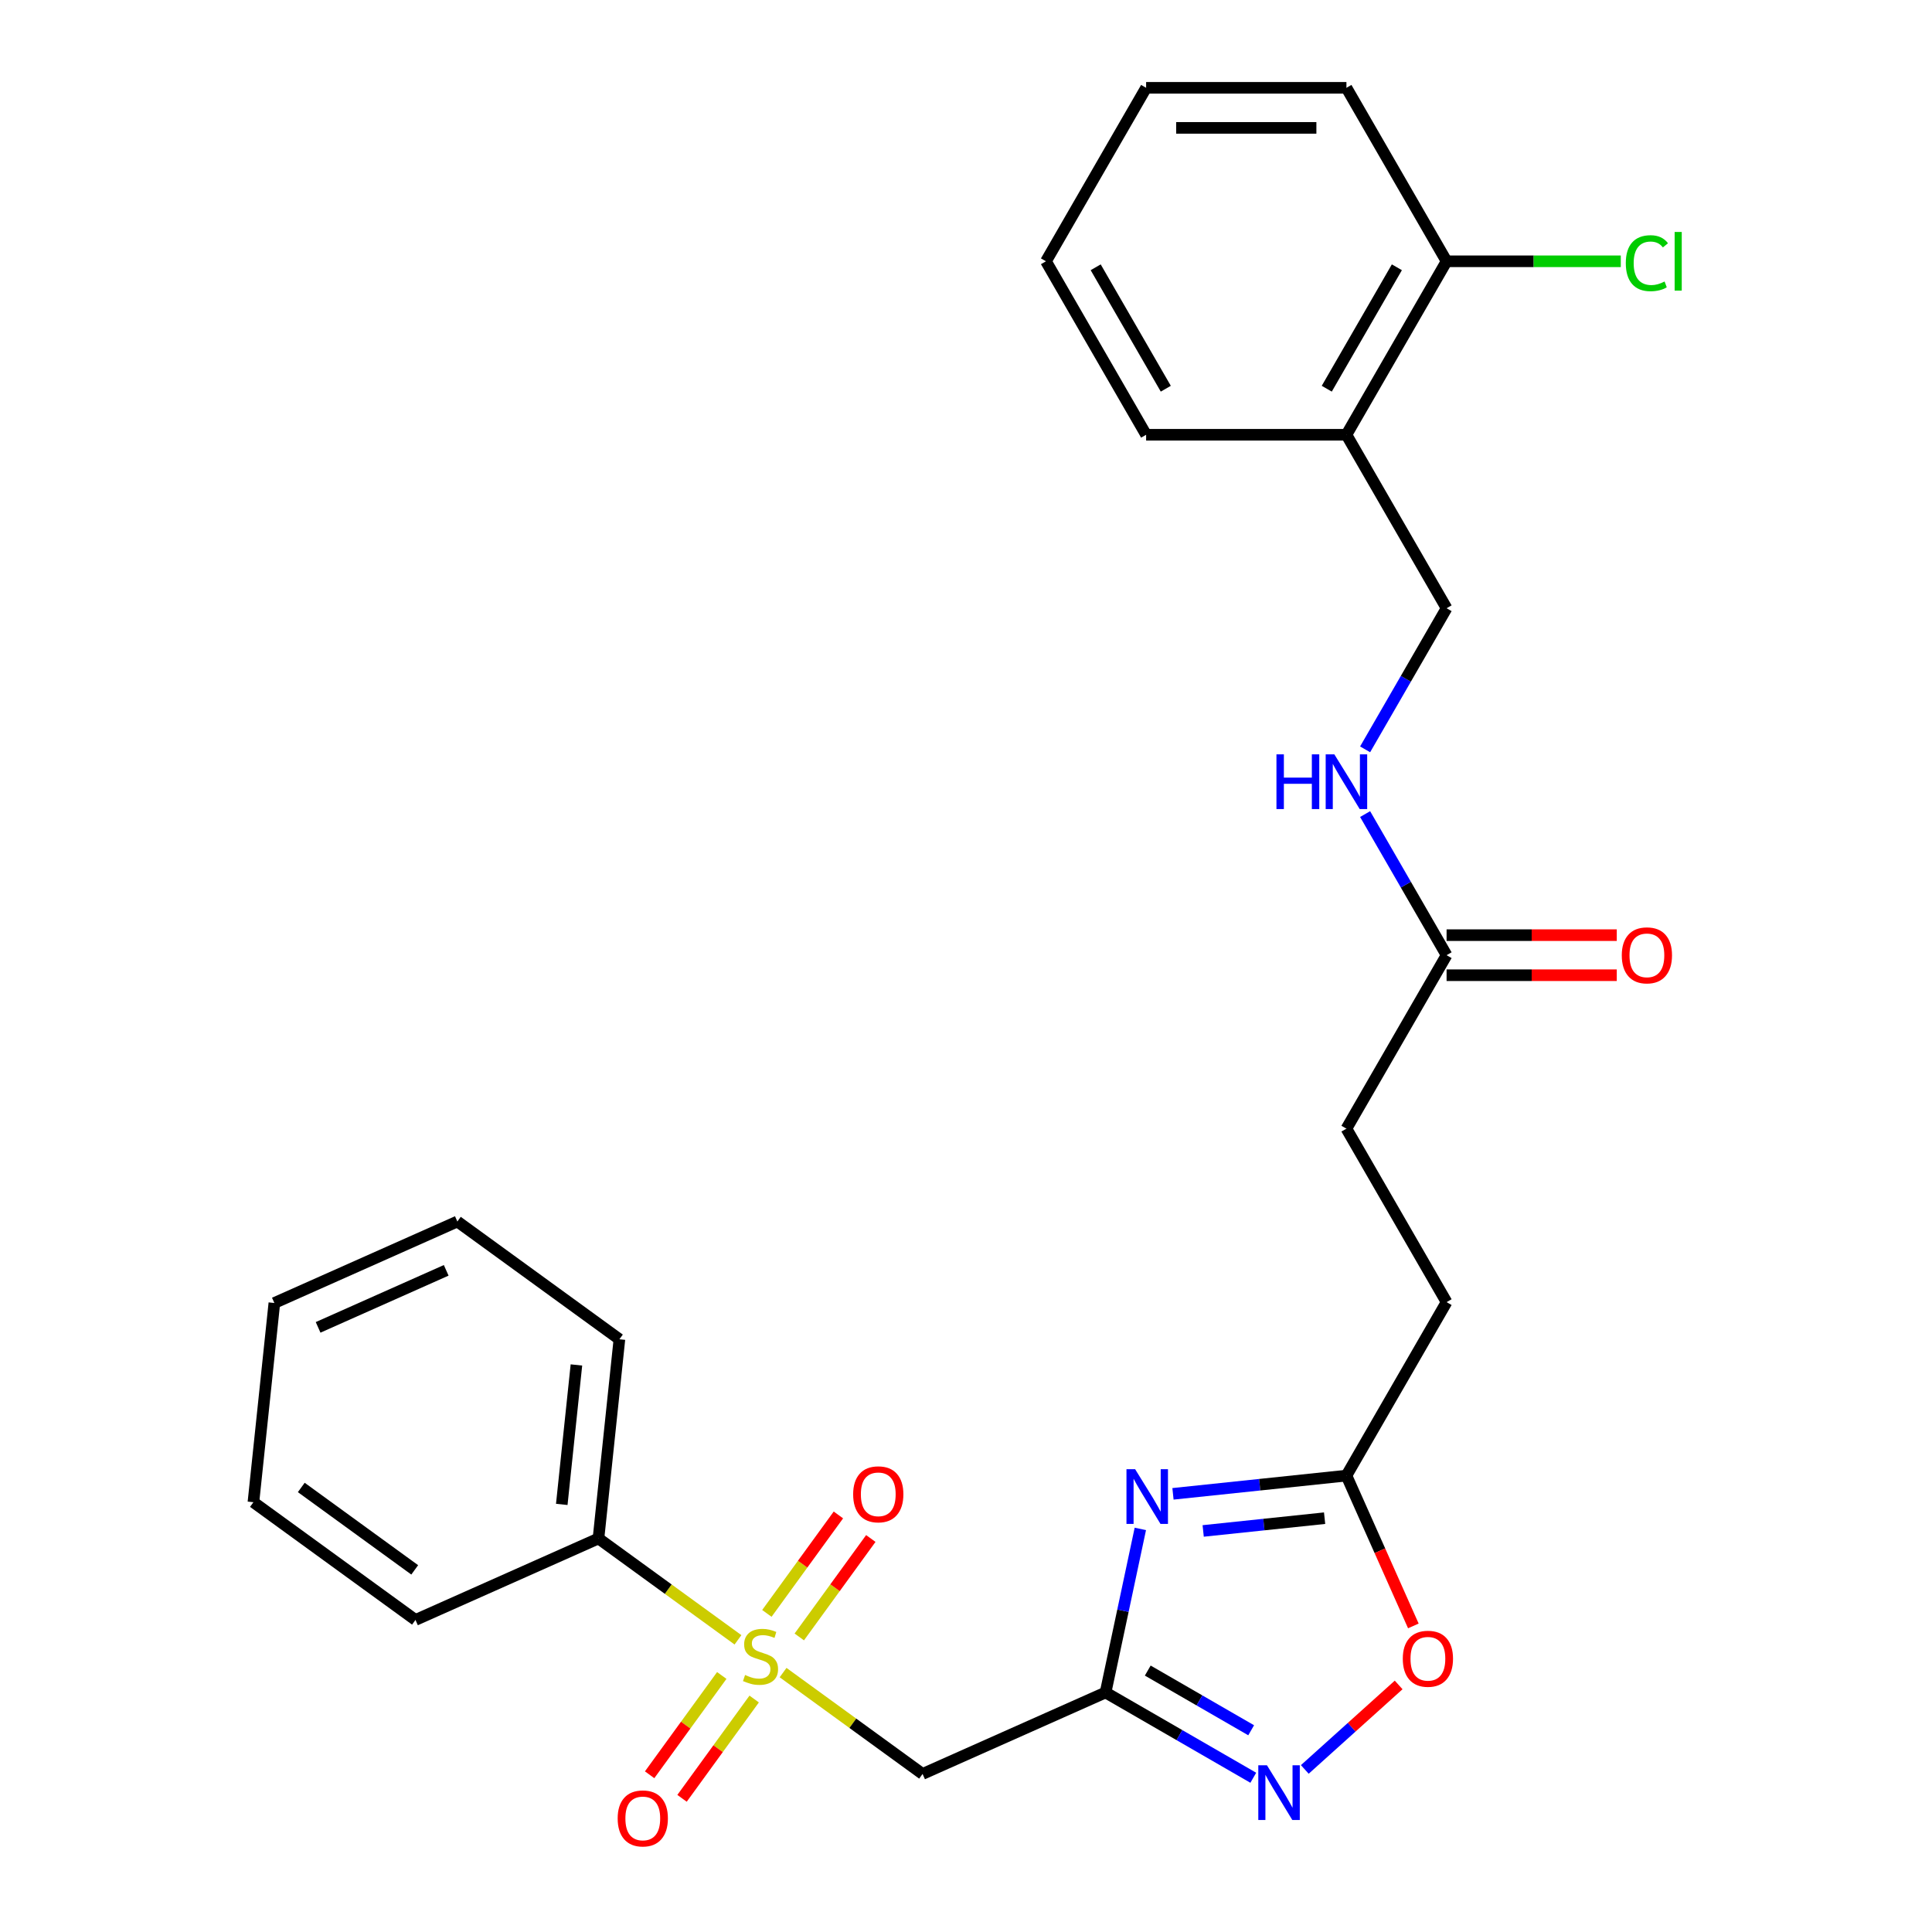 <?xml version='1.0' encoding='iso-8859-1'?>
<svg version='1.1' baseProfile='full'
              xmlns='http://www.w3.org/2000/svg'
                      xmlns:rdkit='http://www.rdkit.org/xml'
                      xmlns:xlink='http://www.w3.org/1999/xlink'
                  xml:space='preserve'
width='1000px' height='1000px' viewBox='0 0 1000 1000'>
<!-- END OF HEADER -->
<rect style='opacity:1.0;fill:#FFFFFF;stroke:none' width='1000' height='1000' x='0' y='0'> </rect>
<path class='bond-2' d='M 405.319,865.731 L 441.422,891.962' style='fill:none;fill-rule:evenodd;stroke:#CCCC00;stroke-width:6px;stroke-linecap:butt;stroke-linejoin:miter;stroke-opacity:1' />
<path class='bond-2' d='M 441.422,891.962 L 477.526,918.193' style='fill:none;fill-rule:evenodd;stroke:#000000;stroke-width:6px;stroke-linecap:butt;stroke-linejoin:miter;stroke-opacity:1' />
<path class='bond-6' d='M 373.587,867.222 L 354.916,892.921' style='fill:none;fill-rule:evenodd;stroke:#CCCC00;stroke-width:6px;stroke-linecap:butt;stroke-linejoin:miter;stroke-opacity:1' />
<path class='bond-6' d='M 354.916,892.921 L 336.244,918.62' style='fill:none;fill-rule:evenodd;stroke:#FF0000;stroke-width:6px;stroke-linecap:butt;stroke-linejoin:miter;stroke-opacity:1' />
<path class='bond-6' d='M 390.363,879.411 L 371.691,905.11' style='fill:none;fill-rule:evenodd;stroke:#CCCC00;stroke-width:6px;stroke-linecap:butt;stroke-linejoin:miter;stroke-opacity:1' />
<path class='bond-6' d='M 371.691,905.11 L 353.02,930.809' style='fill:none;fill-rule:evenodd;stroke:#FF0000;stroke-width:6px;stroke-linecap:butt;stroke-linejoin:miter;stroke-opacity:1' />
<path class='bond-7' d='M 413.707,847.28 L 432.219,821.801' style='fill:none;fill-rule:evenodd;stroke:#CCCC00;stroke-width:6px;stroke-linecap:butt;stroke-linejoin:miter;stroke-opacity:1' />
<path class='bond-7' d='M 432.219,821.801 L 450.73,796.322' style='fill:none;fill-rule:evenodd;stroke:#FF0000;stroke-width:6px;stroke-linecap:butt;stroke-linejoin:miter;stroke-opacity:1' />
<path class='bond-7' d='M 396.931,835.092 L 415.443,809.613' style='fill:none;fill-rule:evenodd;stroke:#CCCC00;stroke-width:6px;stroke-linecap:butt;stroke-linejoin:miter;stroke-opacity:1' />
<path class='bond-7' d='M 415.443,809.613 L 433.954,784.134' style='fill:none;fill-rule:evenodd;stroke:#FF0000;stroke-width:6px;stroke-linecap:butt;stroke-linejoin:miter;stroke-opacity:1' />
<path class='bond-9' d='M 381.975,848.771 L 345.872,822.54' style='fill:none;fill-rule:evenodd;stroke:#CCCC00;stroke-width:6px;stroke-linecap:butt;stroke-linejoin:miter;stroke-opacity:1' />
<path class='bond-9' d='M 345.872,822.54 L 309.768,796.31' style='fill:none;fill-rule:evenodd;stroke:#000000;stroke-width:6px;stroke-linecap:butt;stroke-linejoin:miter;stroke-opacity:1' />
<path class='bond-0' d='M 572.242,876.022 L 477.526,918.193' style='fill:none;fill-rule:evenodd;stroke:#000000;stroke-width:6px;stroke-linecap:butt;stroke-linejoin:miter;stroke-opacity:1' />
<path class='bond-1' d='M 572.242,876.022 L 581.24,833.691' style='fill:none;fill-rule:evenodd;stroke:#000000;stroke-width:6px;stroke-linecap:butt;stroke-linejoin:miter;stroke-opacity:1' />
<path class='bond-1' d='M 581.24,833.691 L 590.238,791.36' style='fill:none;fill-rule:evenodd;stroke:#0000FF;stroke-width:6px;stroke-linecap:butt;stroke-linejoin:miter;stroke-opacity:1' />
<path class='bond-3' d='M 572.242,876.022 L 610.471,898.094' style='fill:none;fill-rule:evenodd;stroke:#000000;stroke-width:6px;stroke-linecap:butt;stroke-linejoin:miter;stroke-opacity:1' />
<path class='bond-3' d='M 610.471,898.094 L 648.7,920.165' style='fill:none;fill-rule:evenodd;stroke:#0000FF;stroke-width:6px;stroke-linecap:butt;stroke-linejoin:miter;stroke-opacity:1' />
<path class='bond-3' d='M 594.079,864.686 L 620.839,880.136' style='fill:none;fill-rule:evenodd;stroke:#000000;stroke-width:6px;stroke-linecap:butt;stroke-linejoin:miter;stroke-opacity:1' />
<path class='bond-3' d='M 620.839,880.136 L 647.599,895.586' style='fill:none;fill-rule:evenodd;stroke:#0000FF;stroke-width:6px;stroke-linecap:butt;stroke-linejoin:miter;stroke-opacity:1' />
<path class='bond-4' d='M 607.131,773.207 L 652.021,768.489' style='fill:none;fill-rule:evenodd;stroke:#0000FF;stroke-width:6px;stroke-linecap:butt;stroke-linejoin:miter;stroke-opacity:1' />
<path class='bond-4' d='M 652.021,768.489 L 696.911,763.771' style='fill:none;fill-rule:evenodd;stroke:#000000;stroke-width:6px;stroke-linecap:butt;stroke-linejoin:miter;stroke-opacity:1' />
<path class='bond-4' d='M 622.765,792.414 L 654.188,789.111' style='fill:none;fill-rule:evenodd;stroke:#0000FF;stroke-width:6px;stroke-linecap:butt;stroke-linejoin:miter;stroke-opacity:1' />
<path class='bond-4' d='M 654.188,789.111 L 685.611,785.808' style='fill:none;fill-rule:evenodd;stroke:#000000;stroke-width:6px;stroke-linecap:butt;stroke-linejoin:miter;stroke-opacity:1' />
<path class='bond-5' d='M 675.364,915.858 L 699.651,893.99' style='fill:none;fill-rule:evenodd;stroke:#0000FF;stroke-width:6px;stroke-linecap:butt;stroke-linejoin:miter;stroke-opacity:1' />
<path class='bond-5' d='M 699.651,893.99 L 723.938,872.122' style='fill:none;fill-rule:evenodd;stroke:#FF0000;stroke-width:6px;stroke-linecap:butt;stroke-linejoin:miter;stroke-opacity:1' />
<path class='bond-15' d='M 696.911,763.771 L 748.751,673.981' style='fill:none;fill-rule:evenodd;stroke:#000000;stroke-width:6px;stroke-linecap:butt;stroke-linejoin:miter;stroke-opacity:1' />
<path class='bond-28' d='M 696.911,763.771 L 714.231,802.673' style='fill:none;fill-rule:evenodd;stroke:#000000;stroke-width:6px;stroke-linecap:butt;stroke-linejoin:miter;stroke-opacity:1' />
<path class='bond-28' d='M 714.231,802.673 L 731.551,841.575' style='fill:none;fill-rule:evenodd;stroke:#FF0000;stroke-width:6px;stroke-linecap:butt;stroke-linejoin:miter;stroke-opacity:1' />
<path class='bond-8' d='M 748.751,494.402 L 696.911,584.192' style='fill:none;fill-rule:evenodd;stroke:#000000;stroke-width:6px;stroke-linecap:butt;stroke-linejoin:miter;stroke-opacity:1' />
<path class='bond-11' d='M 748.751,494.402 L 727.666,457.883' style='fill:none;fill-rule:evenodd;stroke:#000000;stroke-width:6px;stroke-linecap:butt;stroke-linejoin:miter;stroke-opacity:1' />
<path class='bond-11' d='M 727.666,457.883 L 706.582,421.365' style='fill:none;fill-rule:evenodd;stroke:#0000FF;stroke-width:6px;stroke-linecap:butt;stroke-linejoin:miter;stroke-opacity:1' />
<path class='bond-14' d='M 748.751,504.77 L 792.795,504.77' style='fill:none;fill-rule:evenodd;stroke:#000000;stroke-width:6px;stroke-linecap:butt;stroke-linejoin:miter;stroke-opacity:1' />
<path class='bond-14' d='M 792.795,504.77 L 836.839,504.77' style='fill:none;fill-rule:evenodd;stroke:#FF0000;stroke-width:6px;stroke-linecap:butt;stroke-linejoin:miter;stroke-opacity:1' />
<path class='bond-14' d='M 748.751,484.034 L 792.795,484.034' style='fill:none;fill-rule:evenodd;stroke:#000000;stroke-width:6px;stroke-linecap:butt;stroke-linejoin:miter;stroke-opacity:1' />
<path class='bond-14' d='M 792.795,484.034 L 836.839,484.034' style='fill:none;fill-rule:evenodd;stroke:#FF0000;stroke-width:6px;stroke-linecap:butt;stroke-linejoin:miter;stroke-opacity:1' />
<path class='bond-19' d='M 309.768,796.31 L 320.606,693.198' style='fill:none;fill-rule:evenodd;stroke:#000000;stroke-width:6px;stroke-linecap:butt;stroke-linejoin:miter;stroke-opacity:1' />
<path class='bond-19' d='M 290.771,778.675 L 298.358,706.497' style='fill:none;fill-rule:evenodd;stroke:#000000;stroke-width:6px;stroke-linecap:butt;stroke-linejoin:miter;stroke-opacity:1' />
<path class='bond-20' d='M 309.768,796.31 L 215.052,838.48' style='fill:none;fill-rule:evenodd;stroke:#000000;stroke-width:6px;stroke-linecap:butt;stroke-linejoin:miter;stroke-opacity:1' />
<path class='bond-10' d='M 696.911,225.034 L 748.751,314.823' style='fill:none;fill-rule:evenodd;stroke:#000000;stroke-width:6px;stroke-linecap:butt;stroke-linejoin:miter;stroke-opacity:1' />
<path class='bond-13' d='M 696.911,225.034 L 748.751,135.244' style='fill:none;fill-rule:evenodd;stroke:#000000;stroke-width:6px;stroke-linecap:butt;stroke-linejoin:miter;stroke-opacity:1' />
<path class='bond-13' d='M 686.729,201.197 L 723.017,138.344' style='fill:none;fill-rule:evenodd;stroke:#000000;stroke-width:6px;stroke-linecap:butt;stroke-linejoin:miter;stroke-opacity:1' />
<path class='bond-18' d='M 696.911,225.034 L 593.231,225.034' style='fill:none;fill-rule:evenodd;stroke:#000000;stroke-width:6px;stroke-linecap:butt;stroke-linejoin:miter;stroke-opacity:1' />
<path class='bond-12' d='M 706.582,387.861 L 727.666,351.342' style='fill:none;fill-rule:evenodd;stroke:#0000FF;stroke-width:6px;stroke-linecap:butt;stroke-linejoin:miter;stroke-opacity:1' />
<path class='bond-12' d='M 727.666,351.342 L 748.751,314.823' style='fill:none;fill-rule:evenodd;stroke:#000000;stroke-width:6px;stroke-linecap:butt;stroke-linejoin:miter;stroke-opacity:1' />
<path class='bond-17' d='M 748.751,135.244 L 793.835,135.244' style='fill:none;fill-rule:evenodd;stroke:#000000;stroke-width:6px;stroke-linecap:butt;stroke-linejoin:miter;stroke-opacity:1' />
<path class='bond-17' d='M 793.835,135.244 L 838.919,135.244' style='fill:none;fill-rule:evenodd;stroke:#00CC00;stroke-width:6px;stroke-linecap:butt;stroke-linejoin:miter;stroke-opacity:1' />
<path class='bond-21' d='M 748.751,135.244 L 696.911,45.455' style='fill:none;fill-rule:evenodd;stroke:#000000;stroke-width:6px;stroke-linecap:butt;stroke-linejoin:miter;stroke-opacity:1' />
<path class='bond-16' d='M 748.751,673.981 L 696.911,584.192' style='fill:none;fill-rule:evenodd;stroke:#000000;stroke-width:6px;stroke-linecap:butt;stroke-linejoin:miter;stroke-opacity:1' />
<path class='bond-22' d='M 593.231,225.034 L 541.391,135.244' style='fill:none;fill-rule:evenodd;stroke:#000000;stroke-width:6px;stroke-linecap:butt;stroke-linejoin:miter;stroke-opacity:1' />
<path class='bond-22' d='M 603.413,201.197 L 567.125,138.344' style='fill:none;fill-rule:evenodd;stroke:#000000;stroke-width:6px;stroke-linecap:butt;stroke-linejoin:miter;stroke-opacity:1' />
<path class='bond-24' d='M 320.606,693.198 L 236.727,632.256' style='fill:none;fill-rule:evenodd;stroke:#000000;stroke-width:6px;stroke-linecap:butt;stroke-linejoin:miter;stroke-opacity:1' />
<path class='bond-23' d='M 215.052,838.48 L 131.173,777.539' style='fill:none;fill-rule:evenodd;stroke:#000000;stroke-width:6px;stroke-linecap:butt;stroke-linejoin:miter;stroke-opacity:1' />
<path class='bond-23' d='M 214.658,812.563 L 155.943,769.904' style='fill:none;fill-rule:evenodd;stroke:#000000;stroke-width:6px;stroke-linecap:butt;stroke-linejoin:miter;stroke-opacity:1' />
<path class='bond-29' d='M 696.911,45.455 L 593.231,45.455' style='fill:none;fill-rule:evenodd;stroke:#000000;stroke-width:6px;stroke-linecap:butt;stroke-linejoin:miter;stroke-opacity:1' />
<path class='bond-29' d='M 681.359,66.191 L 608.783,66.191' style='fill:none;fill-rule:evenodd;stroke:#000000;stroke-width:6px;stroke-linecap:butt;stroke-linejoin:miter;stroke-opacity:1' />
<path class='bond-25' d='M 541.391,135.244 L 593.231,45.455' style='fill:none;fill-rule:evenodd;stroke:#000000;stroke-width:6px;stroke-linecap:butt;stroke-linejoin:miter;stroke-opacity:1' />
<path class='bond-26' d='M 131.173,777.539 L 142.01,674.427' style='fill:none;fill-rule:evenodd;stroke:#000000;stroke-width:6px;stroke-linecap:butt;stroke-linejoin:miter;stroke-opacity:1' />
<path class='bond-27' d='M 236.727,632.256 L 142.01,674.427' style='fill:none;fill-rule:evenodd;stroke:#000000;stroke-width:6px;stroke-linecap:butt;stroke-linejoin:miter;stroke-opacity:1' />
<path class='bond-27' d='M 230.953,657.525 L 164.652,687.044' style='fill:none;fill-rule:evenodd;stroke:#000000;stroke-width:6px;stroke-linecap:butt;stroke-linejoin:miter;stroke-opacity:1' />
<path  class='atom-0' d='M 385.647 866.971
Q 385.967 867.091, 387.287 867.651
Q 388.607 868.211, 390.047 868.571
Q 391.527 868.891, 392.967 868.891
Q 395.647 868.891, 397.207 867.611
Q 398.767 866.291, 398.767 864.011
Q 398.767 862.451, 397.967 861.491
Q 397.207 860.531, 396.007 860.011
Q 394.807 859.491, 392.807 858.891
Q 390.287 858.131, 388.767 857.411
Q 387.287 856.691, 386.207 855.171
Q 385.167 853.651, 385.167 851.091
Q 385.167 847.531, 387.567 845.331
Q 390.007 843.131, 394.807 843.131
Q 398.087 843.131, 401.807 844.691
L 400.887 847.771
Q 397.487 846.371, 394.927 846.371
Q 392.167 846.371, 390.647 847.531
Q 389.127 848.651, 389.167 850.611
Q 389.167 852.131, 389.927 853.051
Q 390.727 853.971, 391.847 854.491
Q 393.007 855.011, 394.927 855.611
Q 397.487 856.411, 399.007 857.211
Q 400.527 858.011, 401.607 859.651
Q 402.727 861.251, 402.727 864.011
Q 402.727 867.931, 400.087 870.051
Q 397.487 872.131, 393.127 872.131
Q 390.607 872.131, 388.687 871.571
Q 386.807 871.051, 384.567 870.131
L 385.647 866.971
' fill='#CCCC00'/>
<path  class='atom-2' d='M 587.539 760.448
L 596.819 775.448
Q 597.739 776.928, 599.219 779.608
Q 600.699 782.288, 600.779 782.448
L 600.779 760.448
L 604.539 760.448
L 604.539 788.768
L 600.659 788.768
L 590.699 772.368
Q 589.539 770.448, 588.299 768.248
Q 587.099 766.048, 586.739 765.368
L 586.739 788.768
L 583.059 788.768
L 583.059 760.448
L 587.539 760.448
' fill='#0000FF'/>
<path  class='atom-4' d='M 655.772 913.702
L 665.052 928.702
Q 665.972 930.182, 667.452 932.862
Q 668.932 935.542, 669.012 935.702
L 669.012 913.702
L 672.772 913.702
L 672.772 942.022
L 668.892 942.022
L 658.932 925.622
Q 657.772 923.702, 656.532 921.502
Q 655.332 919.302, 654.972 918.622
L 654.972 942.022
L 651.292 942.022
L 651.292 913.702
L 655.772 913.702
' fill='#0000FF'/>
<path  class='atom-6' d='M 726.081 858.567
Q 726.081 851.767, 729.441 847.967
Q 732.801 844.167, 739.081 844.167
Q 745.361 844.167, 748.721 847.967
Q 752.081 851.767, 752.081 858.567
Q 752.081 865.447, 748.681 869.367
Q 745.281 873.247, 739.081 873.247
Q 732.841 873.247, 729.441 869.367
Q 726.081 865.487, 726.081 858.567
M 739.081 870.047
Q 743.401 870.047, 745.721 867.167
Q 748.081 864.247, 748.081 858.567
Q 748.081 853.007, 745.721 850.207
Q 743.401 847.367, 739.081 847.367
Q 734.761 847.367, 732.401 850.167
Q 730.081 852.967, 730.081 858.567
Q 730.081 864.287, 732.401 867.167
Q 734.761 870.047, 739.081 870.047
' fill='#FF0000'/>
<path  class='atom-7' d='M 319.705 941.21
Q 319.705 934.41, 323.065 930.61
Q 326.425 926.81, 332.705 926.81
Q 338.985 926.81, 342.345 930.61
Q 345.705 934.41, 345.705 941.21
Q 345.705 948.09, 342.305 952.01
Q 338.905 955.89, 332.705 955.89
Q 326.465 955.89, 323.065 952.01
Q 319.705 948.13, 319.705 941.21
M 332.705 952.69
Q 337.025 952.69, 339.345 949.81
Q 341.705 946.89, 341.705 941.21
Q 341.705 935.65, 339.345 932.85
Q 337.025 930.01, 332.705 930.01
Q 328.385 930.01, 326.025 932.81
Q 323.705 935.61, 323.705 941.21
Q 323.705 946.93, 326.025 949.81
Q 328.385 952.69, 332.705 952.69
' fill='#FF0000'/>
<path  class='atom-8' d='M 441.589 773.452
Q 441.589 766.652, 444.949 762.852
Q 448.309 759.052, 454.589 759.052
Q 460.869 759.052, 464.229 762.852
Q 467.589 766.652, 467.589 773.452
Q 467.589 780.332, 464.189 784.252
Q 460.789 788.132, 454.589 788.132
Q 448.349 788.132, 444.949 784.252
Q 441.589 780.372, 441.589 773.452
M 454.589 784.932
Q 458.909 784.932, 461.229 782.052
Q 463.589 779.132, 463.589 773.452
Q 463.589 767.892, 461.229 765.092
Q 458.909 762.252, 454.589 762.252
Q 450.269 762.252, 447.909 765.052
Q 445.589 767.852, 445.589 773.452
Q 445.589 779.172, 447.909 782.052
Q 450.269 784.932, 454.589 784.932
' fill='#FF0000'/>
<path  class='atom-12' d='M 660.691 390.453
L 664.531 390.453
L 664.531 402.493
L 679.011 402.493
L 679.011 390.453
L 682.851 390.453
L 682.851 418.773
L 679.011 418.773
L 679.011 405.693
L 664.531 405.693
L 664.531 418.773
L 660.691 418.773
L 660.691 390.453
' fill='#0000FF'/>
<path  class='atom-12' d='M 690.651 390.453
L 699.931 405.453
Q 700.851 406.933, 702.331 409.613
Q 703.811 412.293, 703.891 412.453
L 703.891 390.453
L 707.651 390.453
L 707.651 418.773
L 703.771 418.773
L 693.811 402.373
Q 692.651 400.453, 691.411 398.253
Q 690.211 396.053, 689.851 395.373
L 689.851 418.773
L 686.171 418.773
L 686.171 390.453
L 690.651 390.453
' fill='#0000FF'/>
<path  class='atom-15' d='M 839.431 494.482
Q 839.431 487.682, 842.791 483.882
Q 846.151 480.082, 852.431 480.082
Q 858.711 480.082, 862.071 483.882
Q 865.431 487.682, 865.431 494.482
Q 865.431 501.362, 862.031 505.282
Q 858.631 509.162, 852.431 509.162
Q 846.191 509.162, 842.791 505.282
Q 839.431 501.402, 839.431 494.482
M 852.431 505.962
Q 856.751 505.962, 859.071 503.082
Q 861.431 500.162, 861.431 494.482
Q 861.431 488.922, 859.071 486.122
Q 856.751 483.282, 852.431 483.282
Q 848.111 483.282, 845.751 486.082
Q 843.431 488.882, 843.431 494.482
Q 843.431 500.202, 845.751 503.082
Q 848.111 505.962, 852.431 505.962
' fill='#FF0000'/>
<path  class='atom-18' d='M 841.511 136.224
Q 841.511 129.184, 844.791 125.504
Q 848.111 121.784, 854.391 121.784
Q 860.231 121.784, 863.351 125.904
L 860.711 128.064
Q 858.431 125.064, 854.391 125.064
Q 850.111 125.064, 847.831 127.944
Q 845.591 130.784, 845.591 136.224
Q 845.591 141.824, 847.911 144.704
Q 850.271 147.584, 854.831 147.584
Q 857.951 147.584, 861.591 145.704
L 862.711 148.704
Q 861.231 149.664, 858.991 150.224
Q 856.751 150.784, 854.271 150.784
Q 848.111 150.784, 844.791 147.024
Q 841.511 143.264, 841.511 136.224
' fill='#00CC00'/>
<path  class='atom-18' d='M 866.791 120.064
L 870.471 120.064
L 870.471 150.424
L 866.791 150.424
L 866.791 120.064
' fill='#00CC00'/>
</svg>
